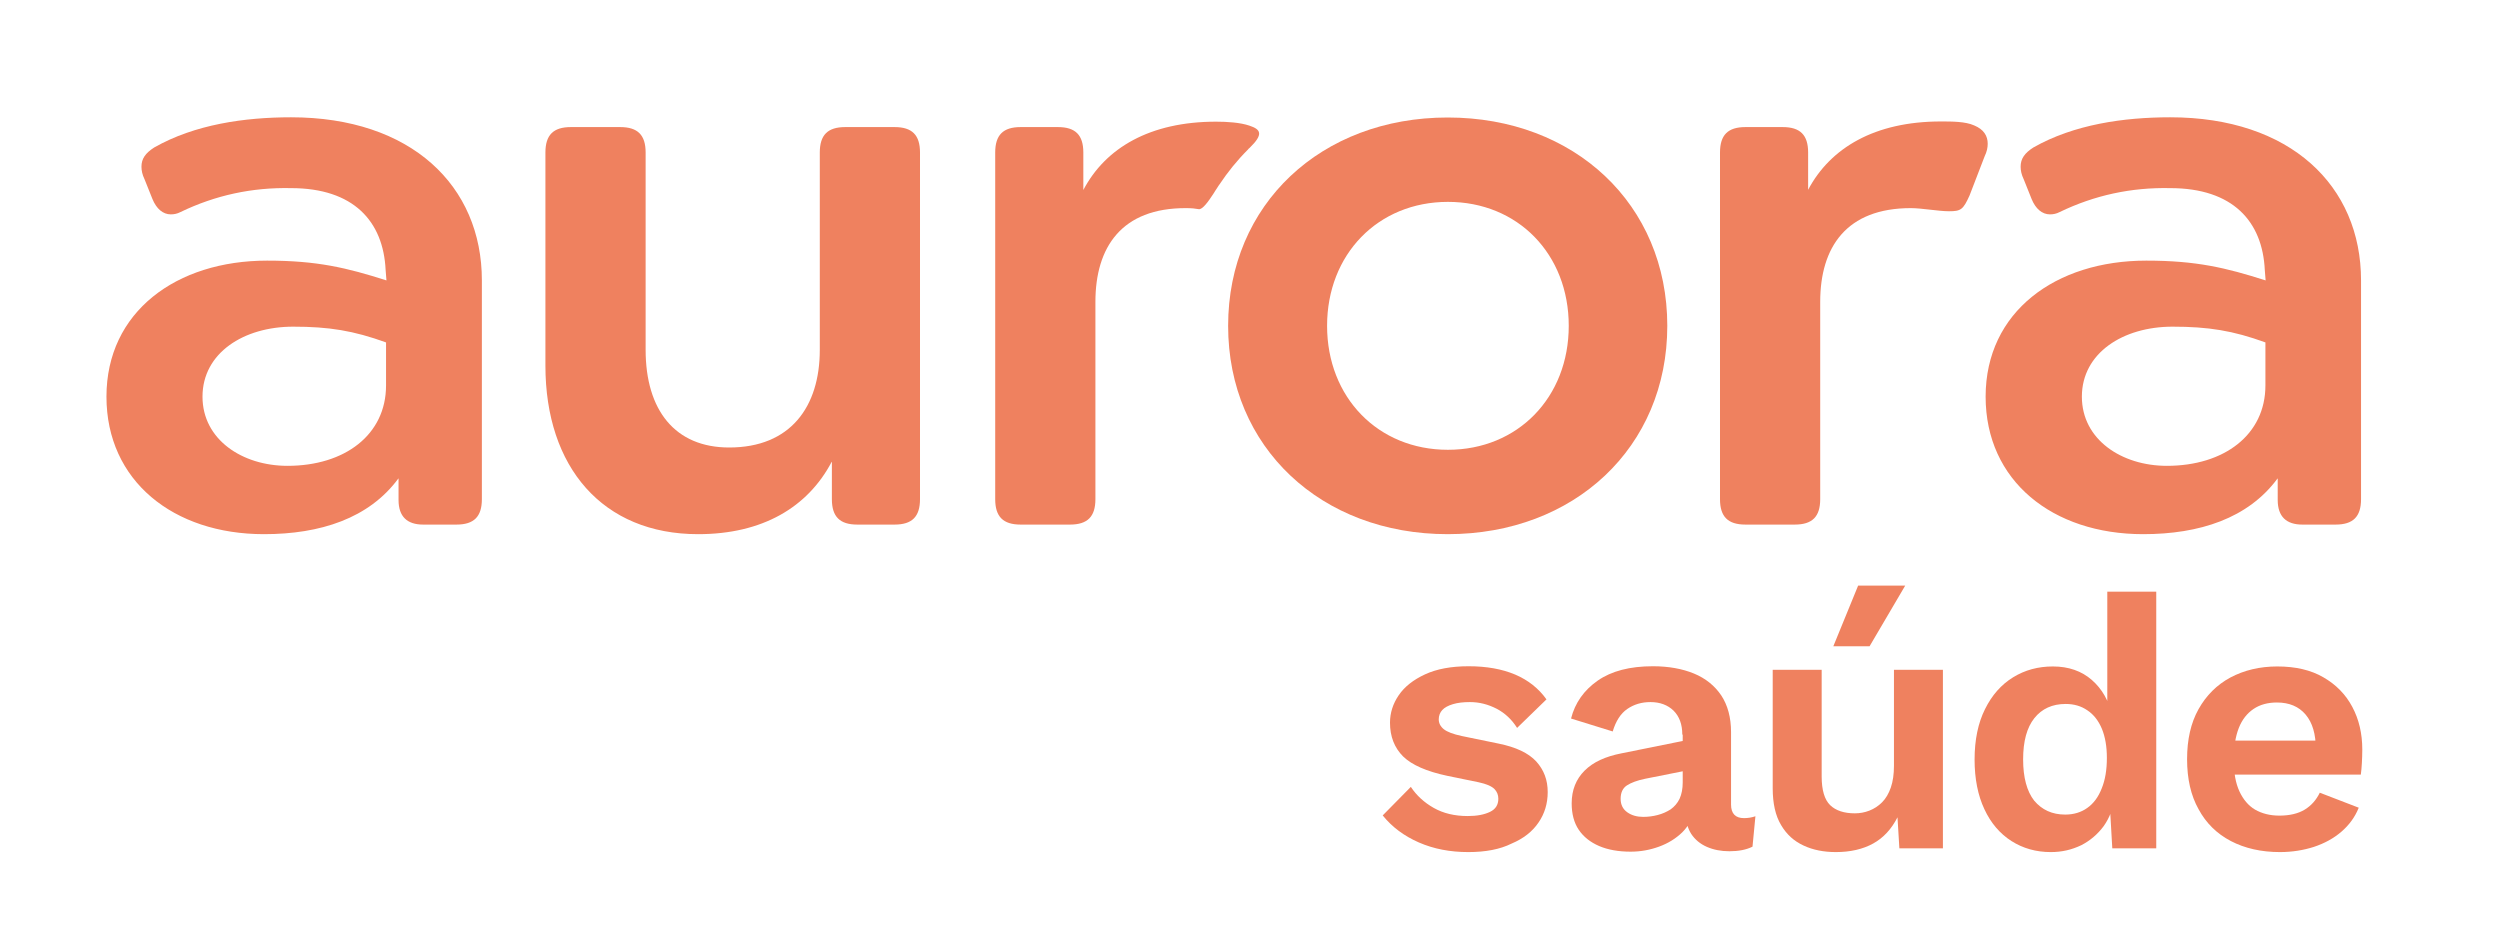 <?xml version="1.0" encoding="utf-8"?>
<!-- Generator: Adobe Illustrator 27.9.0, SVG Export Plug-In . SVG Version: 6.00 Build 0)  -->
<svg version="1.1" id="Camada_1" xmlns="http://www.w3.org/2000/svg" xmlns:xlink="http://www.w3.org/1999/xlink" x="0px" y="0px"
	 viewBox="0 0 1200 450" style="enable-background:new 0 0 1200 450;" xml:space="preserve">
<style type="text/css">
	.st0{fill:#EF815F;}
</style>
<path class="st0" d="M191.2,229.7c-14.1,19.1-37.4,26.7-64.5,26.7c-43.5,0-75.6-25.6-75.6-66c0-40.8,33.6-65.3,77.1-65.3
	c24,0,38.2,3.4,57.3,9.5l-0.4-5c-1.1-23.3-15.3-39.3-45.4-39.3c-18.7-0.4-36.3,3.4-53.1,11.5c-1.5,0.8-3.1,1.1-4.6,1.1
	c-3.8,0-6.9-2.7-8.8-7.3l-3.8-9.5c-1.1-2.3-1.5-4.2-1.5-6.1c0-3.8,1.9-6.5,6.1-9.2c19.5-11.1,43.5-14.5,65.7-14.5
	c57.6,0,91.6,32.8,91.6,78.3v105c0,8.4-3.8,12.2-12.2,12.2h-16c-7.6,0-11.8-3.8-11.8-11.8V229.7z M185.4,164.4
	c-15.7-5.7-27.5-7.6-44.7-7.6c-23.7,0-43.5,12.6-43.5,33.6c0,20.6,19.1,33.2,40.8,33.2c27.5,0,47.3-14.9,47.3-38.6V164.4z"/>
<path class="st0" d="M399.2,221.7c-11.5,21.8-33.2,34.7-64.1,34.7c-45.8,0-73.3-32.1-73.3-80.9V73.2c0-8.4,3.8-12.2,12.2-12.2h23.7
	c8.4,0,12.2,3.8,12.2,12.2v94.7c0,29,14.1,46.9,40.1,46.9c29.4,0,43.5-19.5,43.5-46.9V73.2c0-8.4,3.8-12.2,12.2-12.2h23.7
	c8.4,0,12.2,3.8,12.2,12.2v166.4c0,8.4-3.8,12.2-12.2,12.2h-17.9c-8.4,0-12.2-3.8-12.2-12.2V221.7z"/>
<path class="st0" d="M575.4,100.4c1.8,0.3,4.7-3.8,7.1-7.5c0.5-0.9,1.1-1.7,1.6-2.5c0.3-0.5,0.6-1,0.9-1.4c0.1-0.1,0.2-0.2,0.3-0.4
	c4-6,8.5-11.6,13.7-16.8c0.2-0.3,0.5-0.6,0.8-0.8c6.9-6.7,5.3-8.9-0.1-10.7c-4.4-1.5-10.7-1.9-16-1.9c-31.7,0-53.1,12.6-63.7,32.8
	V73.2c0-8.4-3.8-12.2-12.2-12.2h-17.9c-8.4,0-12.2,3.8-12.2,12.2v166.4c0,8.4,3.8,12.2,12.2,12.2h23.7c8.4,0,12.2-3.8,12.2-12.2
	v-94.7c0-26.3,12.6-45.1,43.5-45C572,99.9,573.8,100.1,575.4,100.4"/>
<path class="st0" d="M800.3,156.4c0,58.4-44.7,100-105.4,100c-60.7,0-105.4-41.6-105.4-100s44.7-100,105.4-100
	C755.7,56.4,800.3,98,800.3,156.4 M753,156.4c0-34.4-24.4-59.5-58-59.5c-33.6,0-58,25.2-58,59.5s24.4,59.5,58,59.5
	C728.6,215.9,753,190.7,753,156.4"/>
<path class="st0" d="M867.9,91.1c10.7-20.2,32.1-32.8,63.7-32.8c5.3,0,11.8,0,16,1.9c4.6,1.9,6.5,5,6.5,8.8c0,1.9-0.4,3.8-1.5,6.1
	l-7.2,18.7c-3.1,6.9-4.2,7.6-9.9,7.6c-5,0-13-1.5-18.3-1.5c-30.9,0-43.5,18.7-43.5,45v94.7c0,8.4-3.8,12.2-12.2,12.2h-23.7
	c-8.4,0-12.2-3.8-12.2-12.2V73.2c0-8.4,3.8-12.2,12.2-12.2h17.9c8.4,0,12.2,3.8,12.2,12.2V91.1z"/>
<path class="st0" d="M1093.2,229.7c-14.1,19.1-37.4,26.7-64.5,26.7c-43.5,0-75.6-25.6-75.6-66c0-40.8,33.6-65.3,77.1-65.3
	c24,0,38.2,3.4,57.3,9.5l-0.4-5c-1.1-23.3-15.3-39.3-45.4-39.3c-18.7-0.4-36.3,3.4-53.1,11.5c-1.5,0.8-3.1,1.1-4.6,1.1
	c-3.8,0-6.9-2.7-8.8-7.3l-3.8-9.5c-1.1-2.3-1.5-4.2-1.5-6.1c0-3.8,1.9-6.5,6.1-9.2c19.5-11.1,43.5-14.5,65.7-14.5
	c57.6,0,91.6,32.8,91.6,78.3v105c0,8.4-3.8,12.2-12.2,12.2h-16c-7.6,0-11.8-3.8-11.8-11.8V229.7z M1087.5,164.4
	c-15.6-5.7-27.5-7.6-44.7-7.6c-23.7,0-43.5,12.6-43.5,33.6c0,20.6,19.1,33.2,40.8,33.2c27.5,0,47.3-14.9,47.3-38.6V164.4z"/>
<path class="st0" d="M704.8,409c-8.7,0-16.6-1.5-23.7-4.6c-7.1-3.1-12.9-7.4-17.4-13l13.5-13.7c2.7,4.1,6.4,7.5,11,10.1
	c4.6,2.6,10,3.9,16.3,3.9c4.5,0,8-0.7,10.7-2c2.7-1.3,4-3.4,4-6.3c0-1.8-0.6-3.4-1.9-4.7c-1.3-1.3-3.8-2.4-7.5-3.2l-15.1-3.1
	c-9.9-2.1-17-5.2-21.2-9.3c-4.2-4.2-6.3-9.6-6.3-16.2c0-4.7,1.4-9.1,4.2-13.2c2.8-4.1,7-7.4,12.6-10c5.6-2.6,12.6-3.9,20.9-3.9
	c8.6,0,16,1.3,22.4,4c6.3,2.7,11.3,6.7,15,11.9l-14.1,13.7c-2.5-4-5.8-7.1-9.8-9.2c-4.1-2.1-8.3-3.2-12.8-3.2c-3.2,0-5.9,0.3-8.2,1
	c-2.3,0.7-4,1.6-5.1,2.8c-1.1,1.2-1.7,2.7-1.7,4.5c0,1.8,0.8,3.4,2.4,4.7c1.6,1.3,4.5,2.4,8.7,3.3l17.5,3.6
	c8.5,1.7,14.5,4.6,18.2,8.6c3.7,4.1,5.5,8.9,5.5,14.7c0,5.5-1.5,10.4-4.4,14.6c-2.9,4.3-7.2,7.7-12.9,10.1
	C720,407.7,713,409,704.8,409"/>
<path class="st0" d="M807.5,352.6c0-4.9-1.4-8.7-4.2-11.5c-2.8-2.7-6.5-4.1-11.1-4.1c-4.2,0-7.9,1.1-11.1,3.3
	c-3.2,2.2-5.5,5.8-7,10.8l-20-6.2c1.9-7.5,6.2-13.6,12.8-18.2c6.6-4.6,15.4-6.9,26.5-6.9c7.5,0,14.1,1.2,19.7,3.5
	c5.6,2.3,10,5.9,13.1,10.5c3.1,4.7,4.7,10.6,4.7,17.6v34.8c0,4.3,2.1,6.5,6.2,6.5c1.9,0,3.8-0.3,5.5-0.9l-1.4,14.6
	c-3,1.5-6.7,2.2-11.1,2.2c-4,0-7.6-0.7-10.8-2.1c-3.2-1.4-5.7-3.5-7.5-6.2c-1.8-2.8-2.7-6.3-2.7-10.5v-0.7l4.1-0.7
	c-0.7,4.3-2.6,8-5.7,11.1c-3.1,3-6.8,5.3-11.2,6.9c-4.4,1.6-8.9,2.4-13.6,2.4c-5.8,0-10.9-0.9-15.1-2.7c-4.2-1.8-7.5-4.4-9.8-7.8
	c-2.3-3.4-3.4-7.7-3.4-12.7c0-6.4,2.1-11.6,6.2-15.7c4.1-4.1,10-6.8,17.7-8.3l32.2-6.5l-0.2,14.6l-20.6,4.1
	c-3.9,0.8-6.8,1.9-8.8,3.2c-2,1.3-3,3.5-3,6.4c0,2.9,1.1,5,3.2,6.5c2.1,1.5,4.7,2.2,7.6,2.2c2.4,0,4.7-0.3,7-0.9
	c2.3-0.6,4.3-1.5,6.2-2.7c1.8-1.3,3.3-3,4.3-5.1c1-2.2,1.5-4.8,1.5-7.9V352.6z"/>
<path class="st0" d="M881.2,409c-5.7,0-10.9-1-15.4-3.1c-4.6-2.1-8.2-5.3-10.9-9.9c-2.7-4.5-4-10.4-4-17.6v-56.9h23.5v51.2
	c0,6.6,1.4,11.2,4.1,13.8c2.7,2.6,6.7,3.9,11.8,3.9c2.4,0,4.7-0.4,7-1.3c2.3-0.9,4.3-2.2,6.1-4c1.8-1.8,3.2-4.2,4.2-7.1
	c1-2.9,1.5-6.4,1.5-10.4v-46.1h23.5v85.7h-20.9l-0.9-14.9c-2.9,5.7-6.8,9.9-11.7,12.6C894.2,407.6,888.2,409,881.2,409 M891.9,281.1
	h22.6l-17.1,29.1H880L891.9,281.1z"/>
<path class="st0" d="M984.4,409c-7.1,0-13.4-1.8-18.9-5.3c-5.5-3.5-9.9-8.6-13-15.3c-3.1-6.6-4.7-14.6-4.7-23.8
	c0-9.5,1.7-17.6,5-24.2c3.3-6.7,7.8-11.8,13.5-15.3c5.7-3.5,12-5.2,19.1-5.2c7.5,0,13.8,2.2,18.7,6.5c4.9,4.3,8.1,9.9,9.6,16.8
	l-2.2,2.7V284h23.5v123.2h-21.1l-1.5-26.1l2.7,1.4c-0.7,5.4-2.5,10-5.3,14c-2.9,3.9-6.5,7-10.8,9.2C994.4,407.9,989.7,409,984.4,409
	 M991.3,391c4.1,0,7.7-1.1,10.6-3.2c3-2.1,5.3-5.2,6.9-9.3c1.7-4.1,2.5-9,2.5-14.7c0-5.5-0.8-10.1-2.4-14c-1.6-3.8-3.9-6.8-6.9-8.8
	c-3-2.1-6.5-3.1-10.5-3.1c-6.4,0-11.4,2.3-15,6.8c-3.6,4.5-5.4,11.1-5.4,19.8c0,8.7,1.8,15.3,5.3,19.8
	C980.1,388.7,985,391,991.3,391"/>
<path class="st0" d="M1094.4,409c-9,0-16.9-1.8-23.6-5.3c-6.7-3.5-11.9-8.6-15.5-15.3c-3.7-6.6-5.5-14.6-5.5-24
	c0-9.4,1.8-17.4,5.5-24c3.7-6.6,8.8-11.7,15.3-15.2c6.6-3.5,14.1-5.3,22.5-5.3c8.7,0,16.1,1.7,22.1,5.2c6.1,3.5,10.7,8.2,13.9,14.2
	c3.2,6,4.8,12.8,4.8,20.5c0,2.3-0.1,4.5-0.2,6.5c-0.1,2.1-0.3,3.9-0.5,5.5h-68.4v-16.3h58.1l-11.3,4.1c0-7.2-1.6-12.7-4.9-16.6
	c-3.3-3.9-7.9-5.8-13.8-5.8c-4.3,0-8.1,1-11.2,3.1c-3.1,2.1-5.5,5.1-7.1,9.2c-1.6,4.1-2.4,9.2-2.4,15.3c0,6.1,0.9,11.1,2.7,15
	c1.8,3.9,4.3,6.9,7.5,8.8c3.3,1.9,7.2,2.9,11.7,2.9c5,0,9.1-1,12.2-2.9c3.1-1.9,5.5-4.6,7.2-8.1l18.7,7.2c-1.8,4.5-4.6,8.3-8.3,11.5
	c-3.7,3.2-8.1,5.6-13.2,7.3C1105.7,408.1,1100.2,409,1094.4,409"/>
</svg>
